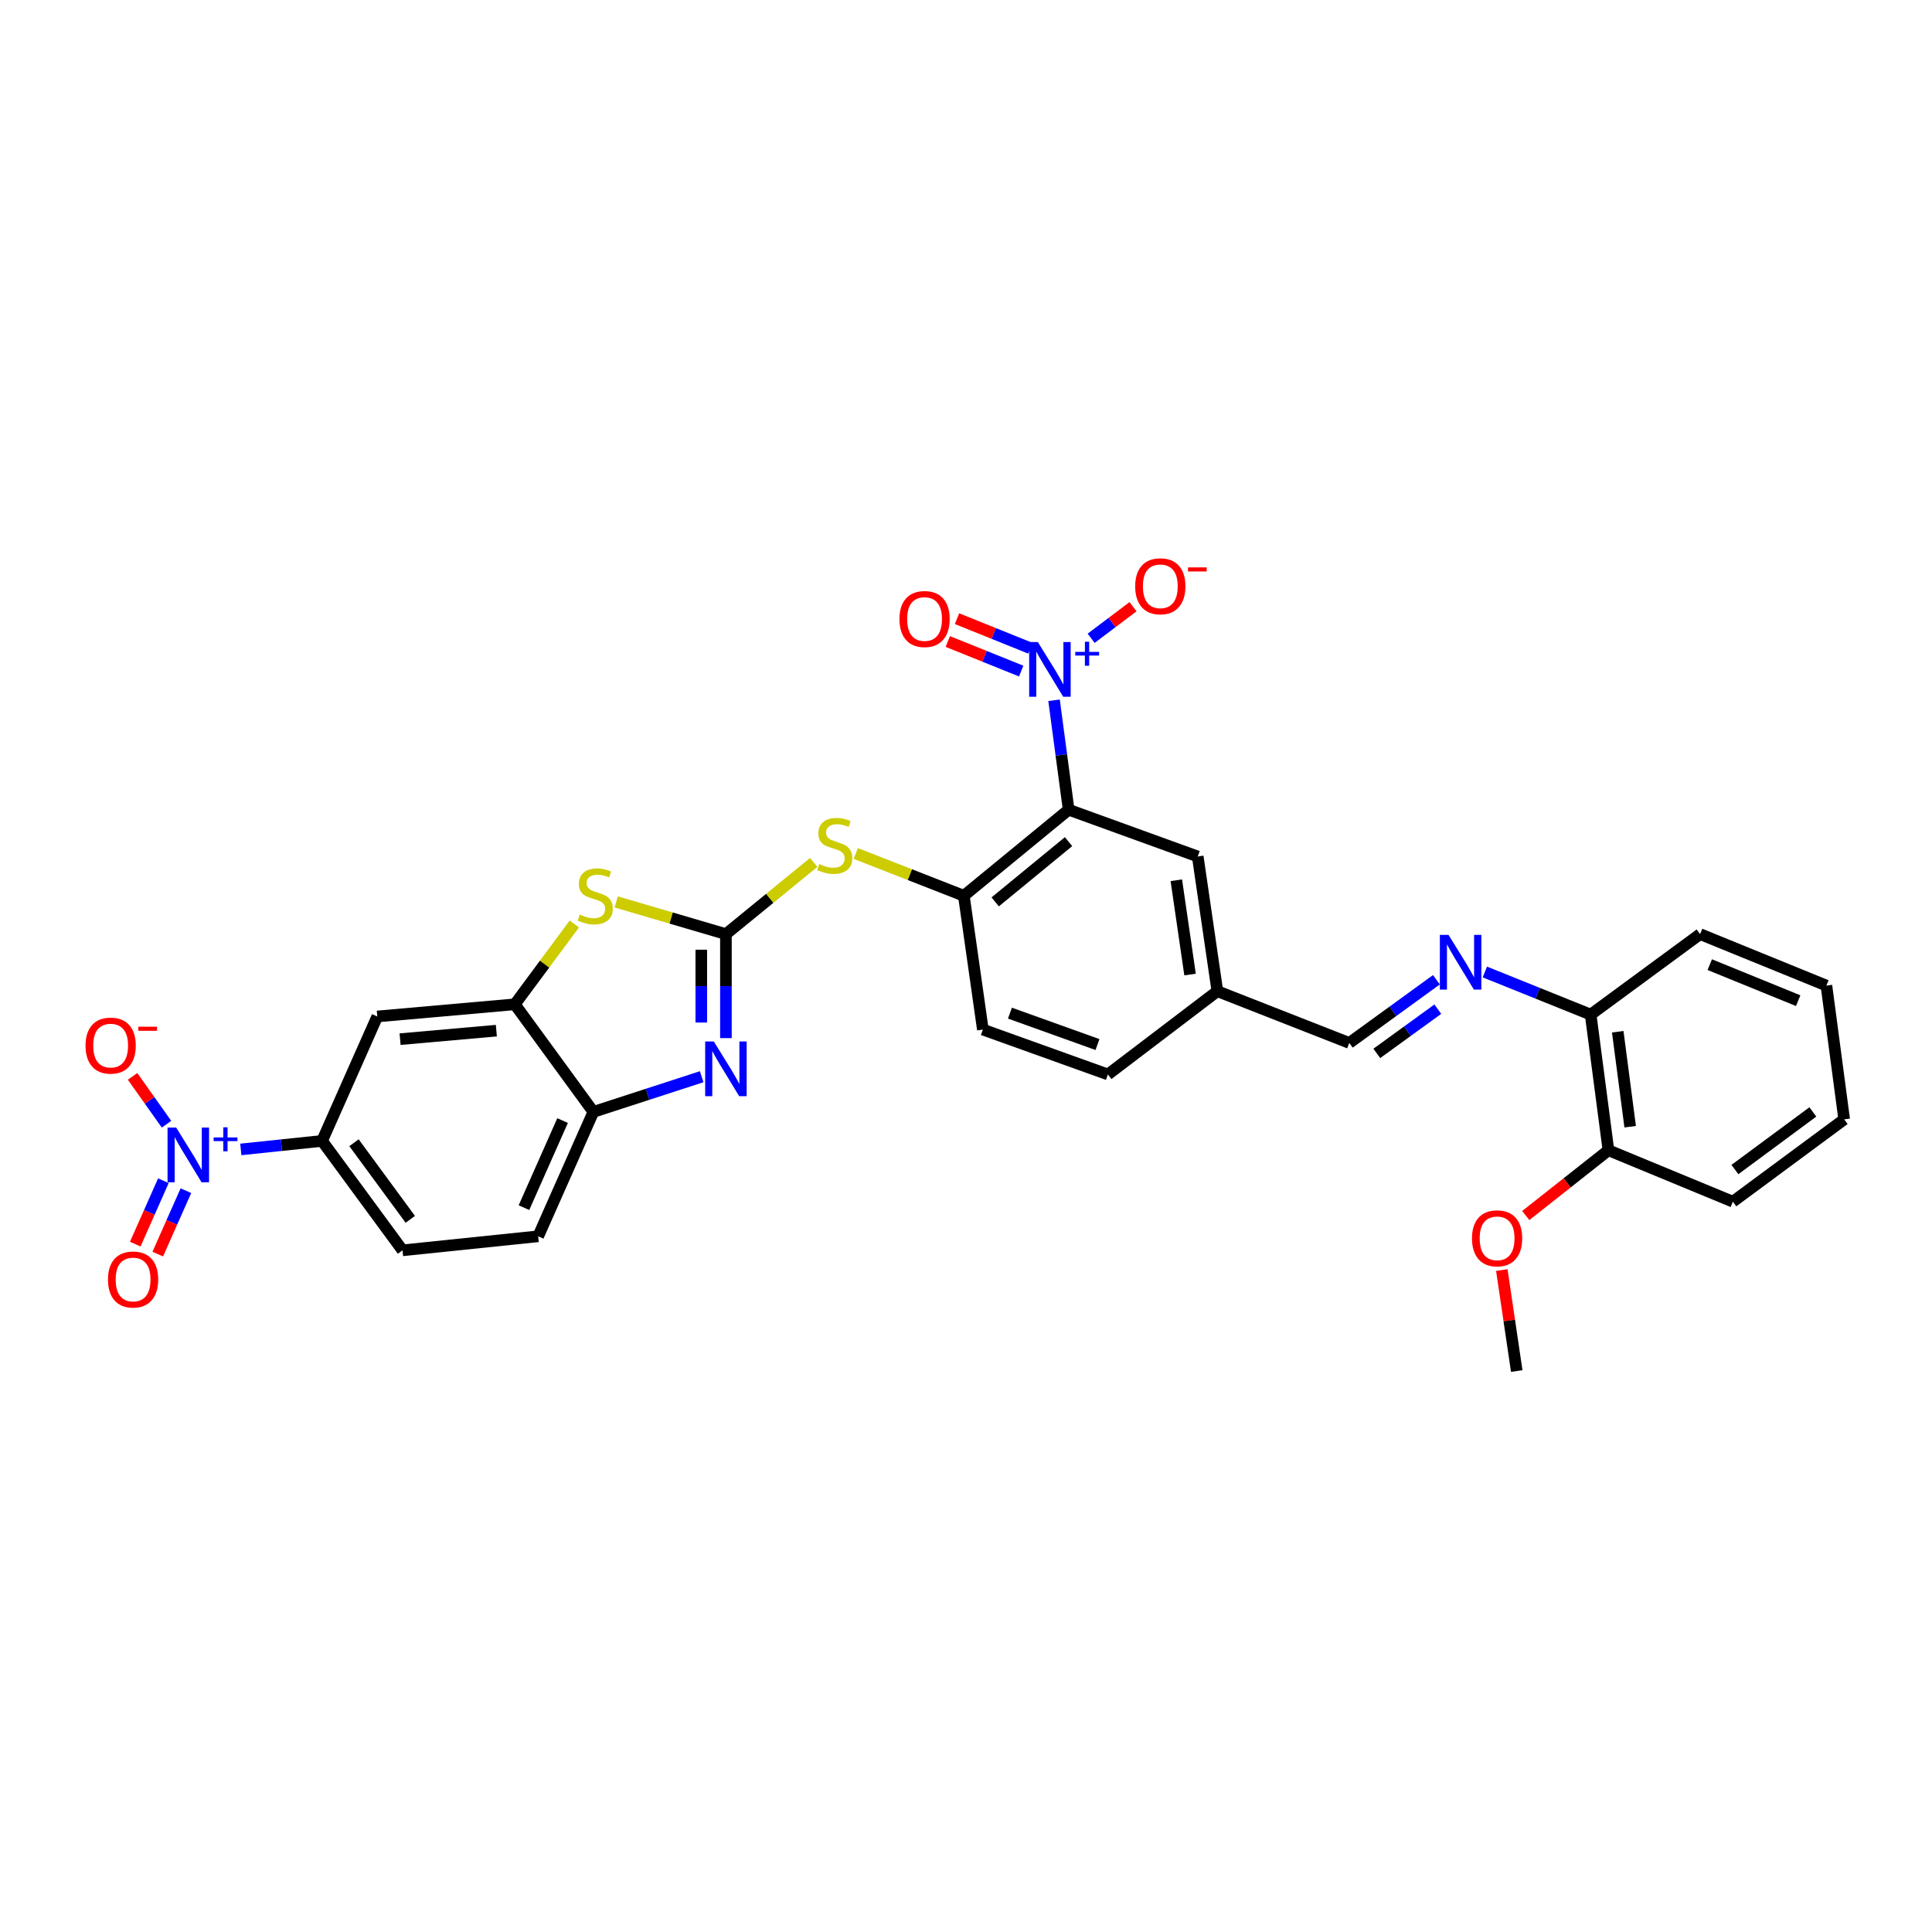 <?xml version='1.0' encoding='iso-8859-1'?>
<svg version='1.1' baseProfile='full'
              xmlns='http://www.w3.org/2000/svg'
                      xmlns:rdkit='http://www.rdkit.org/xml'
                      xmlns:xlink='http://www.w3.org/1999/xlink'
                  xml:space='preserve'
width='1000px' height='1000px' viewBox='0 0 1000 1000'>
<!-- END OF HEADER -->
<rect style='opacity:1.0;fill:#FFFFFF;stroke:none' width='1000' height='1000' x='0' y='0'> </rect>
<path class='bond-2' d='M 375.733,483.499 L 375.733,510.415' style='fill:none;fill-rule:evenodd;stroke:#000000;stroke-width:6px;stroke-linecap:butt;stroke-linejoin:miter;stroke-opacity:1' />
<path class='bond-2' d='M 375.733,510.415 L 375.733,537.331' style='fill:none;fill-rule:evenodd;stroke:#0000FF;stroke-width:6px;stroke-linecap:butt;stroke-linejoin:miter;stroke-opacity:1' />
<path class='bond-2' d='M 362.989,491.574 L 362.989,510.415' style='fill:none;fill-rule:evenodd;stroke:#000000;stroke-width:6px;stroke-linecap:butt;stroke-linejoin:miter;stroke-opacity:1' />
<path class='bond-2' d='M 362.989,510.415 L 362.989,529.256' style='fill:none;fill-rule:evenodd;stroke:#0000FF;stroke-width:6px;stroke-linecap:butt;stroke-linejoin:miter;stroke-opacity:1' />
<path class='bond-4' d='M 375.733,483.499 L 347.337,475.164' style='fill:none;fill-rule:evenodd;stroke:#000000;stroke-width:6px;stroke-linecap:butt;stroke-linejoin:miter;stroke-opacity:1' />
<path class='bond-4' d='M 347.337,475.164 L 318.942,466.83' style='fill:none;fill-rule:evenodd;stroke:#CCCC00;stroke-width:6px;stroke-linecap:butt;stroke-linejoin:miter;stroke-opacity:1' />
<path class='bond-7' d='M 375.733,483.499 L 398.45,464.949' style='fill:none;fill-rule:evenodd;stroke:#000000;stroke-width:6px;stroke-linecap:butt;stroke-linejoin:miter;stroke-opacity:1' />
<path class='bond-7' d='M 398.45,464.949 L 421.168,446.4' style='fill:none;fill-rule:evenodd;stroke:#CCCC00;stroke-width:6px;stroke-linecap:butt;stroke-linejoin:miter;stroke-opacity:1' />
<path class='bond-0' d='M 545.572,362.462 L 549.351,390.785' style='fill:none;fill-rule:evenodd;stroke:#0000FF;stroke-width:6px;stroke-linecap:butt;stroke-linejoin:miter;stroke-opacity:1' />
<path class='bond-0' d='M 549.351,390.785 L 553.13,419.108' style='fill:none;fill-rule:evenodd;stroke:#000000;stroke-width:6px;stroke-linecap:butt;stroke-linejoin:miter;stroke-opacity:1' />
<path class='bond-12' d='M 564.78,330.372 L 575.615,322.199' style='fill:none;fill-rule:evenodd;stroke:#0000FF;stroke-width:6px;stroke-linecap:butt;stroke-linejoin:miter;stroke-opacity:1' />
<path class='bond-12' d='M 575.615,322.199 L 586.451,314.026' style='fill:none;fill-rule:evenodd;stroke:#FF0000;stroke-width:6px;stroke-linecap:butt;stroke-linejoin:miter;stroke-opacity:1' />
<path class='bond-15' d='M 533.33,335.528 L 514.338,327.875' style='fill:none;fill-rule:evenodd;stroke:#0000FF;stroke-width:6px;stroke-linecap:butt;stroke-linejoin:miter;stroke-opacity:1' />
<path class='bond-15' d='M 514.338,327.875 L 495.346,320.222' style='fill:none;fill-rule:evenodd;stroke:#FF0000;stroke-width:6px;stroke-linecap:butt;stroke-linejoin:miter;stroke-opacity:1' />
<path class='bond-15' d='M 528.568,347.348 L 509.575,339.695' style='fill:none;fill-rule:evenodd;stroke:#0000FF;stroke-width:6px;stroke-linecap:butt;stroke-linejoin:miter;stroke-opacity:1' />
<path class='bond-15' d='M 509.575,339.695 L 490.583,332.042' style='fill:none;fill-rule:evenodd;stroke:#FF0000;stroke-width:6px;stroke-linecap:butt;stroke-linejoin:miter;stroke-opacity:1' />
<path class='bond-1' d='M 553.13,419.108 L 498.885,463.647' style='fill:none;fill-rule:evenodd;stroke:#000000;stroke-width:6px;stroke-linecap:butt;stroke-linejoin:miter;stroke-opacity:1' />
<path class='bond-1' d='M 553.08,435.638 L 515.108,466.815' style='fill:none;fill-rule:evenodd;stroke:#000000;stroke-width:6px;stroke-linecap:butt;stroke-linejoin:miter;stroke-opacity:1' />
<path class='bond-14' d='M 553.13,419.108 L 619.949,443.321' style='fill:none;fill-rule:evenodd;stroke:#000000;stroke-width:6px;stroke-linecap:butt;stroke-linejoin:miter;stroke-opacity:1' />
<path class='bond-8' d='M 363.189,557.308 L 335.159,566.411' style='fill:none;fill-rule:evenodd;stroke:#0000FF;stroke-width:6px;stroke-linecap:butt;stroke-linejoin:miter;stroke-opacity:1' />
<path class='bond-8' d='M 335.159,566.411 L 307.13,575.514' style='fill:none;fill-rule:evenodd;stroke:#000000;stroke-width:6px;stroke-linecap:butt;stroke-linejoin:miter;stroke-opacity:1' />
<path class='bond-3' d='M 124.648,594.943 L 145.679,592.737' style='fill:none;fill-rule:evenodd;stroke:#0000FF;stroke-width:6px;stroke-linecap:butt;stroke-linejoin:miter;stroke-opacity:1' />
<path class='bond-3' d='M 145.679,592.737 L 166.71,590.531' style='fill:none;fill-rule:evenodd;stroke:#000000;stroke-width:6px;stroke-linecap:butt;stroke-linejoin:miter;stroke-opacity:1' />
<path class='bond-13' d='M 86.189,581.897 L 77.407,569.514' style='fill:none;fill-rule:evenodd;stroke:#0000FF;stroke-width:6px;stroke-linecap:butt;stroke-linejoin:miter;stroke-opacity:1' />
<path class='bond-13' d='M 77.407,569.514 L 68.625,557.131' style='fill:none;fill-rule:evenodd;stroke:#FF0000;stroke-width:6px;stroke-linecap:butt;stroke-linejoin:miter;stroke-opacity:1' />
<path class='bond-16' d='M 84.573,611.131 L 77.29,627.543' style='fill:none;fill-rule:evenodd;stroke:#0000FF;stroke-width:6px;stroke-linecap:butt;stroke-linejoin:miter;stroke-opacity:1' />
<path class='bond-16' d='M 77.29,627.543 L 70.007,643.955' style='fill:none;fill-rule:evenodd;stroke:#FF0000;stroke-width:6px;stroke-linecap:butt;stroke-linejoin:miter;stroke-opacity:1' />
<path class='bond-16' d='M 96.222,616.3 L 88.939,632.712' style='fill:none;fill-rule:evenodd;stroke:#0000FF;stroke-width:6px;stroke-linecap:butt;stroke-linejoin:miter;stroke-opacity:1' />
<path class='bond-16' d='M 88.939,632.712 L 81.656,649.124' style='fill:none;fill-rule:evenodd;stroke:#FF0000;stroke-width:6px;stroke-linecap:butt;stroke-linejoin:miter;stroke-opacity:1' />
<path class='bond-5' d='M 297.271,478.257 L 281.867,499.041' style='fill:none;fill-rule:evenodd;stroke:#CCCC00;stroke-width:6px;stroke-linecap:butt;stroke-linejoin:miter;stroke-opacity:1' />
<path class='bond-5' d='M 281.867,499.041 L 266.464,519.825' style='fill:none;fill-rule:evenodd;stroke:#000000;stroke-width:6px;stroke-linecap:butt;stroke-linejoin:miter;stroke-opacity:1' />
<path class='bond-10' d='M 266.464,519.825 L 195.284,526.119' style='fill:none;fill-rule:evenodd;stroke:#000000;stroke-width:6px;stroke-linecap:butt;stroke-linejoin:miter;stroke-opacity:1' />
<path class='bond-10' d='M 256.909,533.463 L 207.083,537.869' style='fill:none;fill-rule:evenodd;stroke:#000000;stroke-width:6px;stroke-linecap:butt;stroke-linejoin:miter;stroke-opacity:1' />
<path class='bond-31' d='M 266.464,519.825 L 307.13,575.514' style='fill:none;fill-rule:evenodd;stroke:#000000;stroke-width:6px;stroke-linecap:butt;stroke-linejoin:miter;stroke-opacity:1' />
<path class='bond-6' d='M 498.885,463.647 L 470.912,452.702' style='fill:none;fill-rule:evenodd;stroke:#000000;stroke-width:6px;stroke-linecap:butt;stroke-linejoin:miter;stroke-opacity:1' />
<path class='bond-6' d='M 470.912,452.702 L 442.94,441.756' style='fill:none;fill-rule:evenodd;stroke:#CCCC00;stroke-width:6px;stroke-linecap:butt;stroke-linejoin:miter;stroke-opacity:1' />
<path class='bond-21' d='M 498.885,463.647 L 508.726,532.908' style='fill:none;fill-rule:evenodd;stroke:#000000;stroke-width:6px;stroke-linecap:butt;stroke-linejoin:miter;stroke-opacity:1' />
<path class='bond-19' d='M 307.13,575.514 L 278.563,639.905' style='fill:none;fill-rule:evenodd;stroke:#000000;stroke-width:6px;stroke-linecap:butt;stroke-linejoin:miter;stroke-opacity:1' />
<path class='bond-19' d='M 291.196,580.005 L 271.199,625.078' style='fill:none;fill-rule:evenodd;stroke:#000000;stroke-width:6px;stroke-linecap:butt;stroke-linejoin:miter;stroke-opacity:1' />
<path class='bond-9' d='M 166.71,590.531 L 195.284,526.119' style='fill:none;fill-rule:evenodd;stroke:#000000;stroke-width:6px;stroke-linecap:butt;stroke-linejoin:miter;stroke-opacity:1' />
<path class='bond-32' d='M 166.71,590.531 L 208.346,647.169' style='fill:none;fill-rule:evenodd;stroke:#000000;stroke-width:6px;stroke-linecap:butt;stroke-linejoin:miter;stroke-opacity:1' />
<path class='bond-32' d='M 183.223,591.478 L 212.368,631.125' style='fill:none;fill-rule:evenodd;stroke:#000000;stroke-width:6px;stroke-linecap:butt;stroke-linejoin:miter;stroke-opacity:1' />
<path class='bond-11' d='M 743.488,507.121 L 720.937,523.477' style='fill:none;fill-rule:evenodd;stroke:#0000FF;stroke-width:6px;stroke-linecap:butt;stroke-linejoin:miter;stroke-opacity:1' />
<path class='bond-11' d='M 720.937,523.477 L 698.386,539.832' style='fill:none;fill-rule:evenodd;stroke:#000000;stroke-width:6px;stroke-linecap:butt;stroke-linejoin:miter;stroke-opacity:1' />
<path class='bond-11' d='M 744.205,522.343 L 728.419,533.793' style='fill:none;fill-rule:evenodd;stroke:#0000FF;stroke-width:6px;stroke-linecap:butt;stroke-linejoin:miter;stroke-opacity:1' />
<path class='bond-11' d='M 728.419,533.793 L 712.633,545.242' style='fill:none;fill-rule:evenodd;stroke:#000000;stroke-width:6px;stroke-linecap:butt;stroke-linejoin:miter;stroke-opacity:1' />
<path class='bond-17' d='M 768.562,503.098 L 795.942,514.127' style='fill:none;fill-rule:evenodd;stroke:#0000FF;stroke-width:6px;stroke-linecap:butt;stroke-linejoin:miter;stroke-opacity:1' />
<path class='bond-17' d='M 795.942,514.127 L 823.322,525.156' style='fill:none;fill-rule:evenodd;stroke:#000000;stroke-width:6px;stroke-linecap:butt;stroke-linejoin:miter;stroke-opacity:1' />
<path class='bond-33' d='M 619.949,443.321 L 630.108,513.043' style='fill:none;fill-rule:evenodd;stroke:#000000;stroke-width:6px;stroke-linecap:butt;stroke-linejoin:miter;stroke-opacity:1' />
<path class='bond-33' d='M 608.862,455.617 L 615.974,504.422' style='fill:none;fill-rule:evenodd;stroke:#000000;stroke-width:6px;stroke-linecap:butt;stroke-linejoin:miter;stroke-opacity:1' />
<path class='bond-22' d='M 823.322,525.156 L 832.519,595.366' style='fill:none;fill-rule:evenodd;stroke:#000000;stroke-width:6px;stroke-linecap:butt;stroke-linejoin:miter;stroke-opacity:1' />
<path class='bond-22' d='M 837.337,534.032 L 843.775,583.179' style='fill:none;fill-rule:evenodd;stroke:#000000;stroke-width:6px;stroke-linecap:butt;stroke-linejoin:miter;stroke-opacity:1' />
<path class='bond-26' d='M 823.322,525.156 L 879.974,483.499' style='fill:none;fill-rule:evenodd;stroke:#000000;stroke-width:6px;stroke-linecap:butt;stroke-linejoin:miter;stroke-opacity:1' />
<path class='bond-18' d='M 698.386,539.832 L 630.108,513.043' style='fill:none;fill-rule:evenodd;stroke:#000000;stroke-width:6px;stroke-linecap:butt;stroke-linejoin:miter;stroke-opacity:1' />
<path class='bond-20' d='M 278.563,639.905 L 208.346,647.169' style='fill:none;fill-rule:evenodd;stroke:#000000;stroke-width:6px;stroke-linecap:butt;stroke-linejoin:miter;stroke-opacity:1' />
<path class='bond-24' d='M 508.726,532.908 L 573.456,556.137' style='fill:none;fill-rule:evenodd;stroke:#000000;stroke-width:6px;stroke-linecap:butt;stroke-linejoin:miter;stroke-opacity:1' />
<path class='bond-24' d='M 522.74,524.398 L 568.051,540.658' style='fill:none;fill-rule:evenodd;stroke:#000000;stroke-width:6px;stroke-linecap:butt;stroke-linejoin:miter;stroke-opacity:1' />
<path class='bond-25' d='M 832.519,595.366 L 811.125,612.262' style='fill:none;fill-rule:evenodd;stroke:#000000;stroke-width:6px;stroke-linecap:butt;stroke-linejoin:miter;stroke-opacity:1' />
<path class='bond-25' d='M 811.125,612.262 L 789.732,629.158' style='fill:none;fill-rule:evenodd;stroke:#FF0000;stroke-width:6px;stroke-linecap:butt;stroke-linejoin:miter;stroke-opacity:1' />
<path class='bond-27' d='M 832.519,595.366 L 896.923,621.993' style='fill:none;fill-rule:evenodd;stroke:#000000;stroke-width:6px;stroke-linecap:butt;stroke-linejoin:miter;stroke-opacity:1' />
<path class='bond-23' d='M 630.108,513.043 L 573.456,556.137' style='fill:none;fill-rule:evenodd;stroke:#000000;stroke-width:6px;stroke-linecap:butt;stroke-linejoin:miter;stroke-opacity:1' />
<path class='bond-28' d='M 777.336,657.373 L 781.199,683.507' style='fill:none;fill-rule:evenodd;stroke:#FF0000;stroke-width:6px;stroke-linecap:butt;stroke-linejoin:miter;stroke-opacity:1' />
<path class='bond-28' d='M 781.199,683.507 L 785.063,709.64' style='fill:none;fill-rule:evenodd;stroke:#000000;stroke-width:6px;stroke-linecap:butt;stroke-linejoin:miter;stroke-opacity:1' />
<path class='bond-29' d='M 879.974,483.499 L 945.349,510.14' style='fill:none;fill-rule:evenodd;stroke:#000000;stroke-width:6px;stroke-linecap:butt;stroke-linejoin:miter;stroke-opacity:1' />
<path class='bond-29' d='M 884.971,499.296 L 930.733,517.945' style='fill:none;fill-rule:evenodd;stroke:#000000;stroke-width:6px;stroke-linecap:butt;stroke-linejoin:miter;stroke-opacity:1' />
<path class='bond-34' d='M 896.923,621.993 L 954.545,579.387' style='fill:none;fill-rule:evenodd;stroke:#000000;stroke-width:6px;stroke-linecap:butt;stroke-linejoin:miter;stroke-opacity:1' />
<path class='bond-34' d='M 897.99,605.355 L 938.326,575.531' style='fill:none;fill-rule:evenodd;stroke:#000000;stroke-width:6px;stroke-linecap:butt;stroke-linejoin:miter;stroke-opacity:1' />
<path class='bond-30' d='M 945.349,510.14 L 954.545,579.387' style='fill:none;fill-rule:evenodd;stroke:#000000;stroke-width:6px;stroke-linecap:butt;stroke-linejoin:miter;stroke-opacity:1' />
<path  class='atom-1' d='M 537.178 332.31
L 546.458 347.31
Q 547.378 348.79, 548.858 351.47
Q 550.338 354.15, 550.418 354.31
L 550.418 332.31
L 554.178 332.31
L 554.178 360.63
L 550.298 360.63
L 540.338 344.23
Q 539.178 342.31, 537.938 340.11
Q 536.738 337.91, 536.378 337.23
L 536.378 360.63
L 532.698 360.63
L 532.698 332.31
L 537.178 332.31
' fill='#0000FF'/>
<path  class='atom-1' d='M 556.554 337.415
L 561.544 337.415
L 561.544 332.161
L 563.761 332.161
L 563.761 337.415
L 568.883 337.415
L 568.883 339.316
L 563.761 339.316
L 563.761 344.596
L 561.544 344.596
L 561.544 339.316
L 556.554 339.316
L 556.554 337.415
' fill='#0000FF'/>
<path  class='atom-3' d='M 369.473 539.074
L 378.753 554.074
Q 379.673 555.554, 381.153 558.234
Q 382.633 560.914, 382.713 561.074
L 382.713 539.074
L 386.473 539.074
L 386.473 567.394
L 382.593 567.394
L 372.633 550.994
Q 371.473 549.074, 370.233 546.874
Q 369.033 544.674, 368.673 543.994
L 368.673 567.394
L 364.993 567.394
L 364.993 539.074
L 369.473 539.074
' fill='#0000FF'/>
<path  class='atom-4' d='M 91.203 583.634
L 100.483 598.634
Q 101.403 600.114, 102.883 602.794
Q 104.363 605.474, 104.443 605.634
L 104.443 583.634
L 108.203 583.634
L 108.203 611.954
L 104.323 611.954
L 94.363 595.554
Q 93.203 593.634, 91.963 591.434
Q 90.763 589.234, 90.403 588.554
L 90.403 611.954
L 86.723 611.954
L 86.723 583.634
L 91.203 583.634
' fill='#0000FF'/>
<path  class='atom-4' d='M 110.579 588.739
L 115.568 588.739
L 115.568 583.486
L 117.786 583.486
L 117.786 588.739
L 122.907 588.739
L 122.907 590.64
L 117.786 590.64
L 117.786 595.92
L 115.568 595.92
L 115.568 590.64
L 110.579 590.64
L 110.579 588.739
' fill='#0000FF'/>
<path  class='atom-5' d='M 300.1 473.367
Q 300.42 473.487, 301.74 474.047
Q 303.06 474.607, 304.5 474.967
Q 305.98 475.287, 307.42 475.287
Q 310.1 475.287, 311.66 474.007
Q 313.22 472.687, 313.22 470.407
Q 313.22 468.847, 312.42 467.887
Q 311.66 466.927, 310.46 466.407
Q 309.26 465.887, 307.26 465.287
Q 304.74 464.527, 303.22 463.807
Q 301.74 463.087, 300.66 461.567
Q 299.62 460.047, 299.62 457.487
Q 299.62 453.927, 302.02 451.727
Q 304.46 449.527, 309.26 449.527
Q 312.54 449.527, 316.26 451.087
L 315.34 454.167
Q 311.94 452.767, 309.38 452.767
Q 306.62 452.767, 305.1 453.927
Q 303.58 455.047, 303.62 457.007
Q 303.62 458.527, 304.38 459.447
Q 305.18 460.367, 306.3 460.887
Q 307.46 461.407, 309.38 462.007
Q 311.94 462.807, 313.46 463.607
Q 314.98 464.407, 316.06 466.047
Q 317.18 467.647, 317.18 470.407
Q 317.18 474.327, 314.54 476.447
Q 311.94 478.527, 307.58 478.527
Q 305.06 478.527, 303.14 477.967
Q 301.26 477.447, 299.02 476.527
L 300.1 473.367
' fill='#CCCC00'/>
<path  class='atom-8' d='M 424.066 447.222
Q 424.386 447.342, 425.706 447.902
Q 427.026 448.462, 428.466 448.822
Q 429.946 449.142, 431.386 449.142
Q 434.066 449.142, 435.626 447.862
Q 437.186 446.542, 437.186 444.262
Q 437.186 442.702, 436.386 441.742
Q 435.626 440.782, 434.426 440.262
Q 433.226 439.742, 431.226 439.142
Q 428.706 438.382, 427.186 437.662
Q 425.706 436.942, 424.626 435.422
Q 423.586 433.902, 423.586 431.342
Q 423.586 427.782, 425.986 425.582
Q 428.426 423.382, 433.226 423.382
Q 436.506 423.382, 440.226 424.942
L 439.306 428.022
Q 435.906 426.622, 433.346 426.622
Q 430.586 426.622, 429.066 427.782
Q 427.546 428.902, 427.586 430.862
Q 427.586 432.382, 428.346 433.302
Q 429.146 434.222, 430.266 434.742
Q 431.426 435.262, 433.346 435.862
Q 435.906 436.662, 437.426 437.462
Q 438.946 438.262, 440.026 439.902
Q 441.146 441.502, 441.146 444.262
Q 441.146 448.182, 438.506 450.302
Q 435.906 452.382, 431.546 452.382
Q 429.026 452.382, 427.106 451.822
Q 425.226 451.302, 422.986 450.382
L 424.066 447.222
' fill='#CCCC00'/>
<path  class='atom-12' d='M 749.748 483.881
L 759.028 498.881
Q 759.948 500.361, 761.428 503.041
Q 762.908 505.721, 762.988 505.881
L 762.988 483.881
L 766.748 483.881
L 766.748 512.201
L 762.868 512.201
L 752.908 495.801
Q 751.748 493.881, 750.508 491.681
Q 749.308 489.481, 748.948 488.801
L 748.948 512.201
L 745.268 512.201
L 745.268 483.881
L 749.748 483.881
' fill='#0000FF'/>
<path  class='atom-13' d='M 587.572 303.456
Q 587.572 296.656, 590.932 292.856
Q 594.292 289.056, 600.572 289.056
Q 606.852 289.056, 610.212 292.856
Q 613.572 296.656, 613.572 303.456
Q 613.572 310.336, 610.172 314.256
Q 606.772 318.136, 600.572 318.136
Q 594.332 318.136, 590.932 314.256
Q 587.572 310.376, 587.572 303.456
M 600.572 314.936
Q 604.892 314.936, 607.212 312.056
Q 609.572 309.136, 609.572 303.456
Q 609.572 297.896, 607.212 295.096
Q 604.892 292.256, 600.572 292.256
Q 596.252 292.256, 593.892 295.056
Q 591.572 297.856, 591.572 303.456
Q 591.572 309.176, 593.892 312.056
Q 596.252 314.936, 600.572 314.936
' fill='#FF0000'/>
<path  class='atom-13' d='M 614.892 293.678
L 624.58 293.678
L 624.58 295.79
L 614.892 295.79
L 614.892 293.678
' fill='#FF0000'/>
<path  class='atom-14' d='M 44.271 541.201
Q 44.271 534.401, 47.631 530.601
Q 50.991 526.801, 57.271 526.801
Q 63.551 526.801, 66.911 530.601
Q 70.271 534.401, 70.271 541.201
Q 70.271 548.081, 66.871 552.001
Q 63.471 555.881, 57.271 555.881
Q 51.031 555.881, 47.631 552.001
Q 44.271 548.121, 44.271 541.201
M 57.271 552.681
Q 61.591 552.681, 63.911 549.801
Q 66.271 546.881, 66.271 541.201
Q 66.271 535.641, 63.911 532.841
Q 61.591 530.001, 57.271 530.001
Q 52.951 530.001, 50.591 532.801
Q 48.271 535.601, 48.271 541.201
Q 48.271 546.921, 50.591 549.801
Q 52.951 552.681, 57.271 552.681
' fill='#FF0000'/>
<path  class='atom-14' d='M 71.591 531.423
L 81.28 531.423
L 81.28 533.535
L 71.591 533.535
L 71.591 531.423
' fill='#FF0000'/>
<path  class='atom-16' d='M 465.552 320.404
Q 465.552 313.604, 468.912 309.804
Q 472.272 306.004, 478.552 306.004
Q 484.832 306.004, 488.192 309.804
Q 491.552 313.604, 491.552 320.404
Q 491.552 327.284, 488.152 331.204
Q 484.752 335.084, 478.552 335.084
Q 472.312 335.084, 468.912 331.204
Q 465.552 327.324, 465.552 320.404
M 478.552 331.884
Q 482.872 331.884, 485.192 329.004
Q 487.552 326.084, 487.552 320.404
Q 487.552 314.844, 485.192 312.044
Q 482.872 309.204, 478.552 309.204
Q 474.232 309.204, 471.872 312.004
Q 469.552 314.804, 469.552 320.404
Q 469.552 326.124, 471.872 329.004
Q 474.232 331.884, 478.552 331.884
' fill='#FF0000'/>
<path  class='atom-17' d='M 55.889 662.265
Q 55.889 655.465, 59.249 651.665
Q 62.609 647.865, 68.889 647.865
Q 75.169 647.865, 78.529 651.665
Q 81.889 655.465, 81.889 662.265
Q 81.889 669.145, 78.489 673.065
Q 75.089 676.945, 68.889 676.945
Q 62.649 676.945, 59.249 673.065
Q 55.889 669.185, 55.889 662.265
M 68.889 673.745
Q 73.209 673.745, 75.529 670.865
Q 77.889 667.945, 77.889 662.265
Q 77.889 656.705, 75.529 653.905
Q 73.209 651.065, 68.889 651.065
Q 64.569 651.065, 62.209 653.865
Q 59.889 656.665, 59.889 662.265
Q 59.889 667.985, 62.209 670.865
Q 64.569 673.745, 68.889 673.745
' fill='#FF0000'/>
<path  class='atom-26' d='M 761.897 640.955
Q 761.897 634.155, 765.257 630.355
Q 768.617 626.555, 774.897 626.555
Q 781.177 626.555, 784.537 630.355
Q 787.897 634.155, 787.897 640.955
Q 787.897 647.835, 784.497 651.755
Q 781.097 655.635, 774.897 655.635
Q 768.657 655.635, 765.257 651.755
Q 761.897 647.875, 761.897 640.955
M 774.897 652.435
Q 779.217 652.435, 781.537 649.555
Q 783.897 646.635, 783.897 640.955
Q 783.897 635.395, 781.537 632.595
Q 779.217 629.755, 774.897 629.755
Q 770.577 629.755, 768.217 632.555
Q 765.897 635.355, 765.897 640.955
Q 765.897 646.675, 768.217 649.555
Q 770.577 652.435, 774.897 652.435
' fill='#FF0000'/>
</svg>
